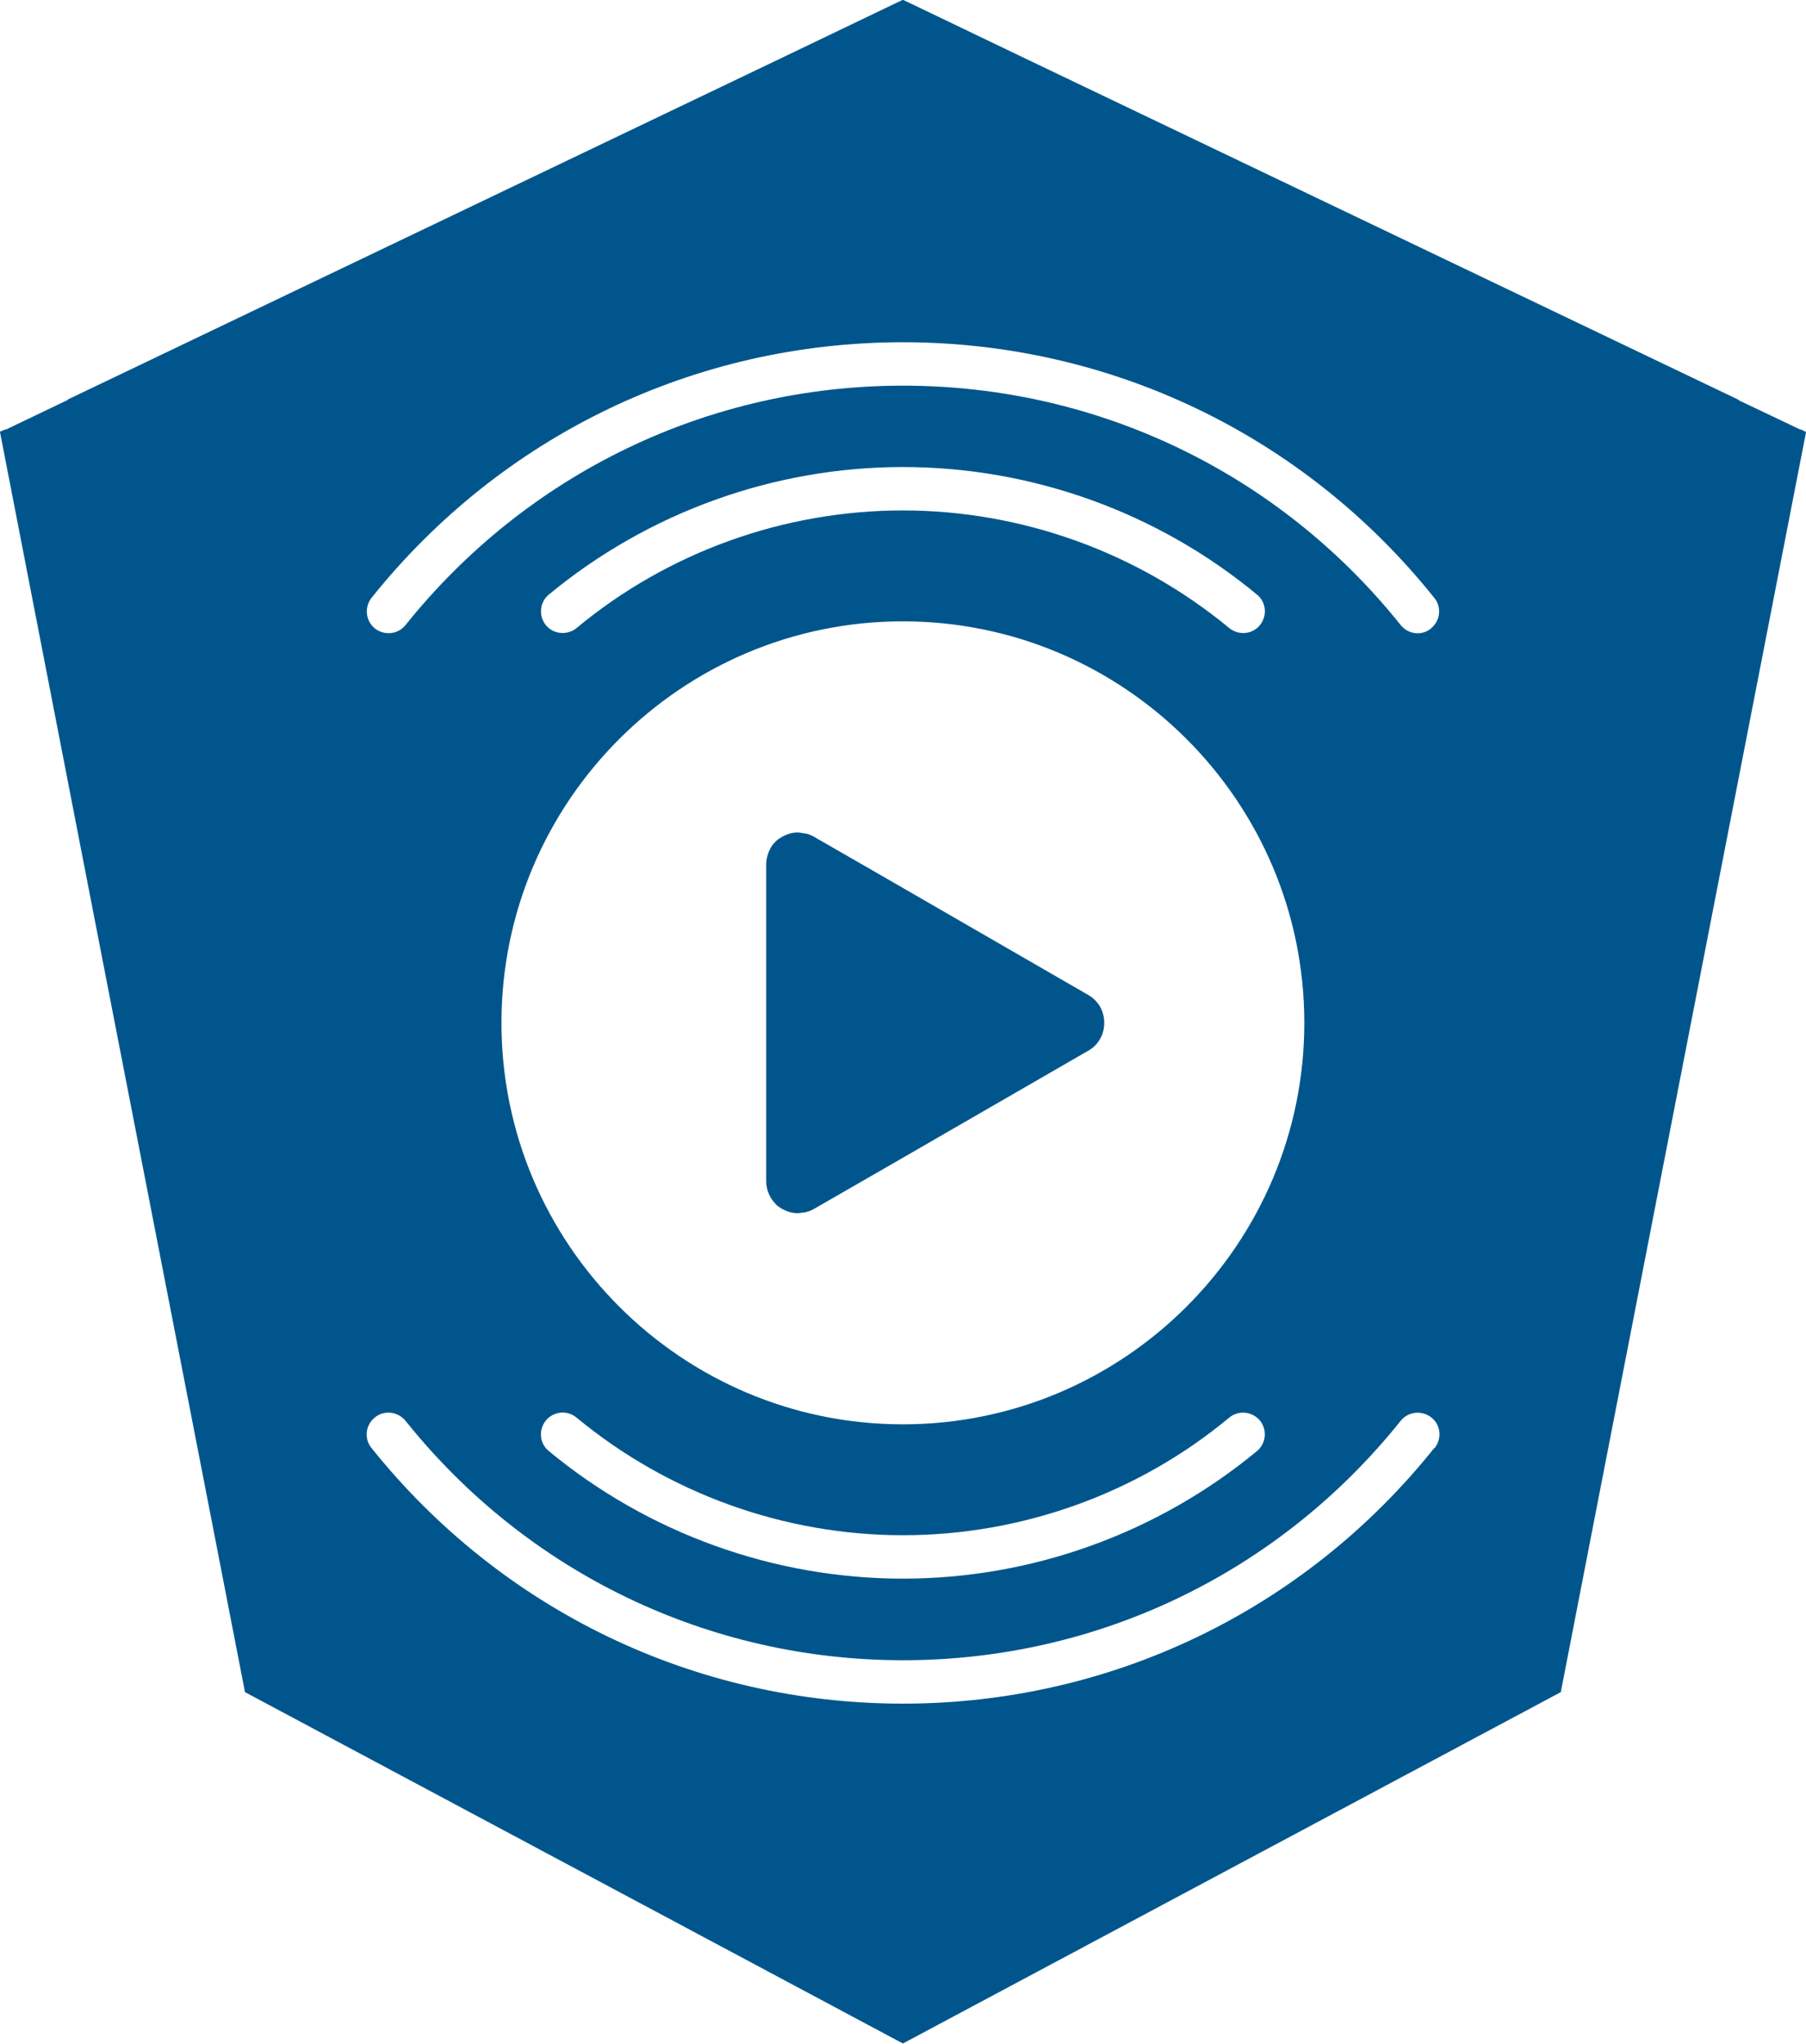 <?xml version="1.0" encoding="UTF-8"?>
<svg id="Layer_1" data-name="Layer 1" xmlns="http://www.w3.org/2000/svg" viewBox="0 0 83.23 94.17">
  <defs>
    <style>
      .cls-1 {
        fill: #00568c;
      }
    </style>
  </defs>
  <path class="cls-1" d="M83.23,19.93h0s0,0,0,0h0s.01-.02.01-.02l-.24-.12h-.04s-2.86-1.36-2.86-1.36h0s.04,0,.04,0L47.22,2.68h0s0,0,0,0l-4.71-2.26h0s-.9-.43-.9-.43h0s0,0,0,0l-.9.43h0s-4.71,2.26-4.71,2.26h0s0,0,0,0L3.1,18.42h.04s0,0,0,0l-2.86,1.37h-.04s-.24.1-.24.1v.02s0,0,0,0H0s0,0,0,0l1.68,8.65,3.14,16.16h0l5.04,25.89h0l1.43,7.36,30.32,16.19h0l30.32-16.19,1.43-7.36h0l5.04-25.89h0l3.29-16.89,1.54-7.91ZM66.1,66.72c-5.99,7.49-14.92,11.78-24.49,11.78s-18.49-4.29-24.49-11.78c-.35-.43-.28-1.06.16-1.41.43-.35,1.06-.27,1.41.16,5.61,7.01,13.97,11.03,22.93,11.03s17.32-4.02,22.93-11.03c.34-.43.97-.5,1.41-.16s.5.97.16,1.41ZM41.61,28.63c10.2,0,18.5,8.3,18.5,18.5s-8.3,18.5-18.5,18.5-18.5-8.3-18.5-18.5,8.3-18.5,18.5-18.5ZM25.29,27.4c4.58-3.79,10.37-5.88,16.32-5.88s11.75,2.09,16.32,5.88c.43.35.48.98.13,1.41-.2.24-.48.36-.77.36-.22,0-.45-.08-.64-.23-4.22-3.49-9.56-5.42-15.04-5.42s-10.83,1.92-15.04,5.42c-.43.35-1.06.29-1.41-.13-.35-.43-.29-1.06.13-1.41ZM57.93,66.86c-4.58,3.79-10.37,5.88-16.32,5.88s-11.74-2.09-16.32-5.88c-.43-.35-.48-.98-.13-1.41.35-.42.98-.49,1.41-.13,4.22,3.49,9.56,5.42,15.04,5.42s10.83-1.92,15.04-5.42c.42-.35,1.05-.29,1.41.13.35.43.29,1.06-.13,1.41ZM65.95,28.96c-.18.15-.41.22-.62.22-.29,0-.58-.13-.78-.38-5.61-7.01-13.97-11.03-22.93-11.03s-17.31,4.02-22.93,11.03c-.34.43-.97.5-1.41.16-.43-.35-.5-.97-.16-1.41,5.99-7.49,14.92-11.78,24.49-11.78s18.5,4.29,24.49,11.78c.35.43.28,1.06-.16,1.41Z"/>
  <path class="cls-1" d="M35.31,54.43c0,.13.02.25.05.37,0,.03.02.07.03.1.03.08.06.16.1.23.02.03.03.06.05.09.06.09.12.17.19.24,0,0,.01.02.02.03.08.08.17.14.27.2.03.02.06.03.08.04.07.04.15.07.23.1.03.01.07.02.1.03.09.02.19.04.28.04.02,0,.04,0,.06,0,.08,0,.17-.02.25-.03.04,0,.08,0,.13-.02.12-.03.25-.08.37-.15,0,0,0,0,0,0l3.39-1.95,9.25-5.34c.25-.14.43-.34.55-.56s.18-.47.18-.72-.06-.5-.18-.72-.31-.42-.55-.56l-9.25-5.34-3.39-1.95s0,0,0,0c-.12-.07-.24-.12-.37-.15-.04-.01-.08,0-.13-.02-.08-.01-.17-.03-.25-.03-.02,0-.04,0-.06,0-.1,0-.19.02-.28.04-.03,0-.07.02-.1.03-.08.03-.16.06-.23.1-.03.01-.06.03-.08.04-.1.06-.19.12-.27.2,0,0-.01.02-.02.02-.07.07-.14.15-.19.24-.02.03-.03.06-.05.09-.04.07-.07.15-.1.24-.01.03-.02.07-.03.1-.03.12-.05.24-.05.37v14.59Z"/>
</svg>